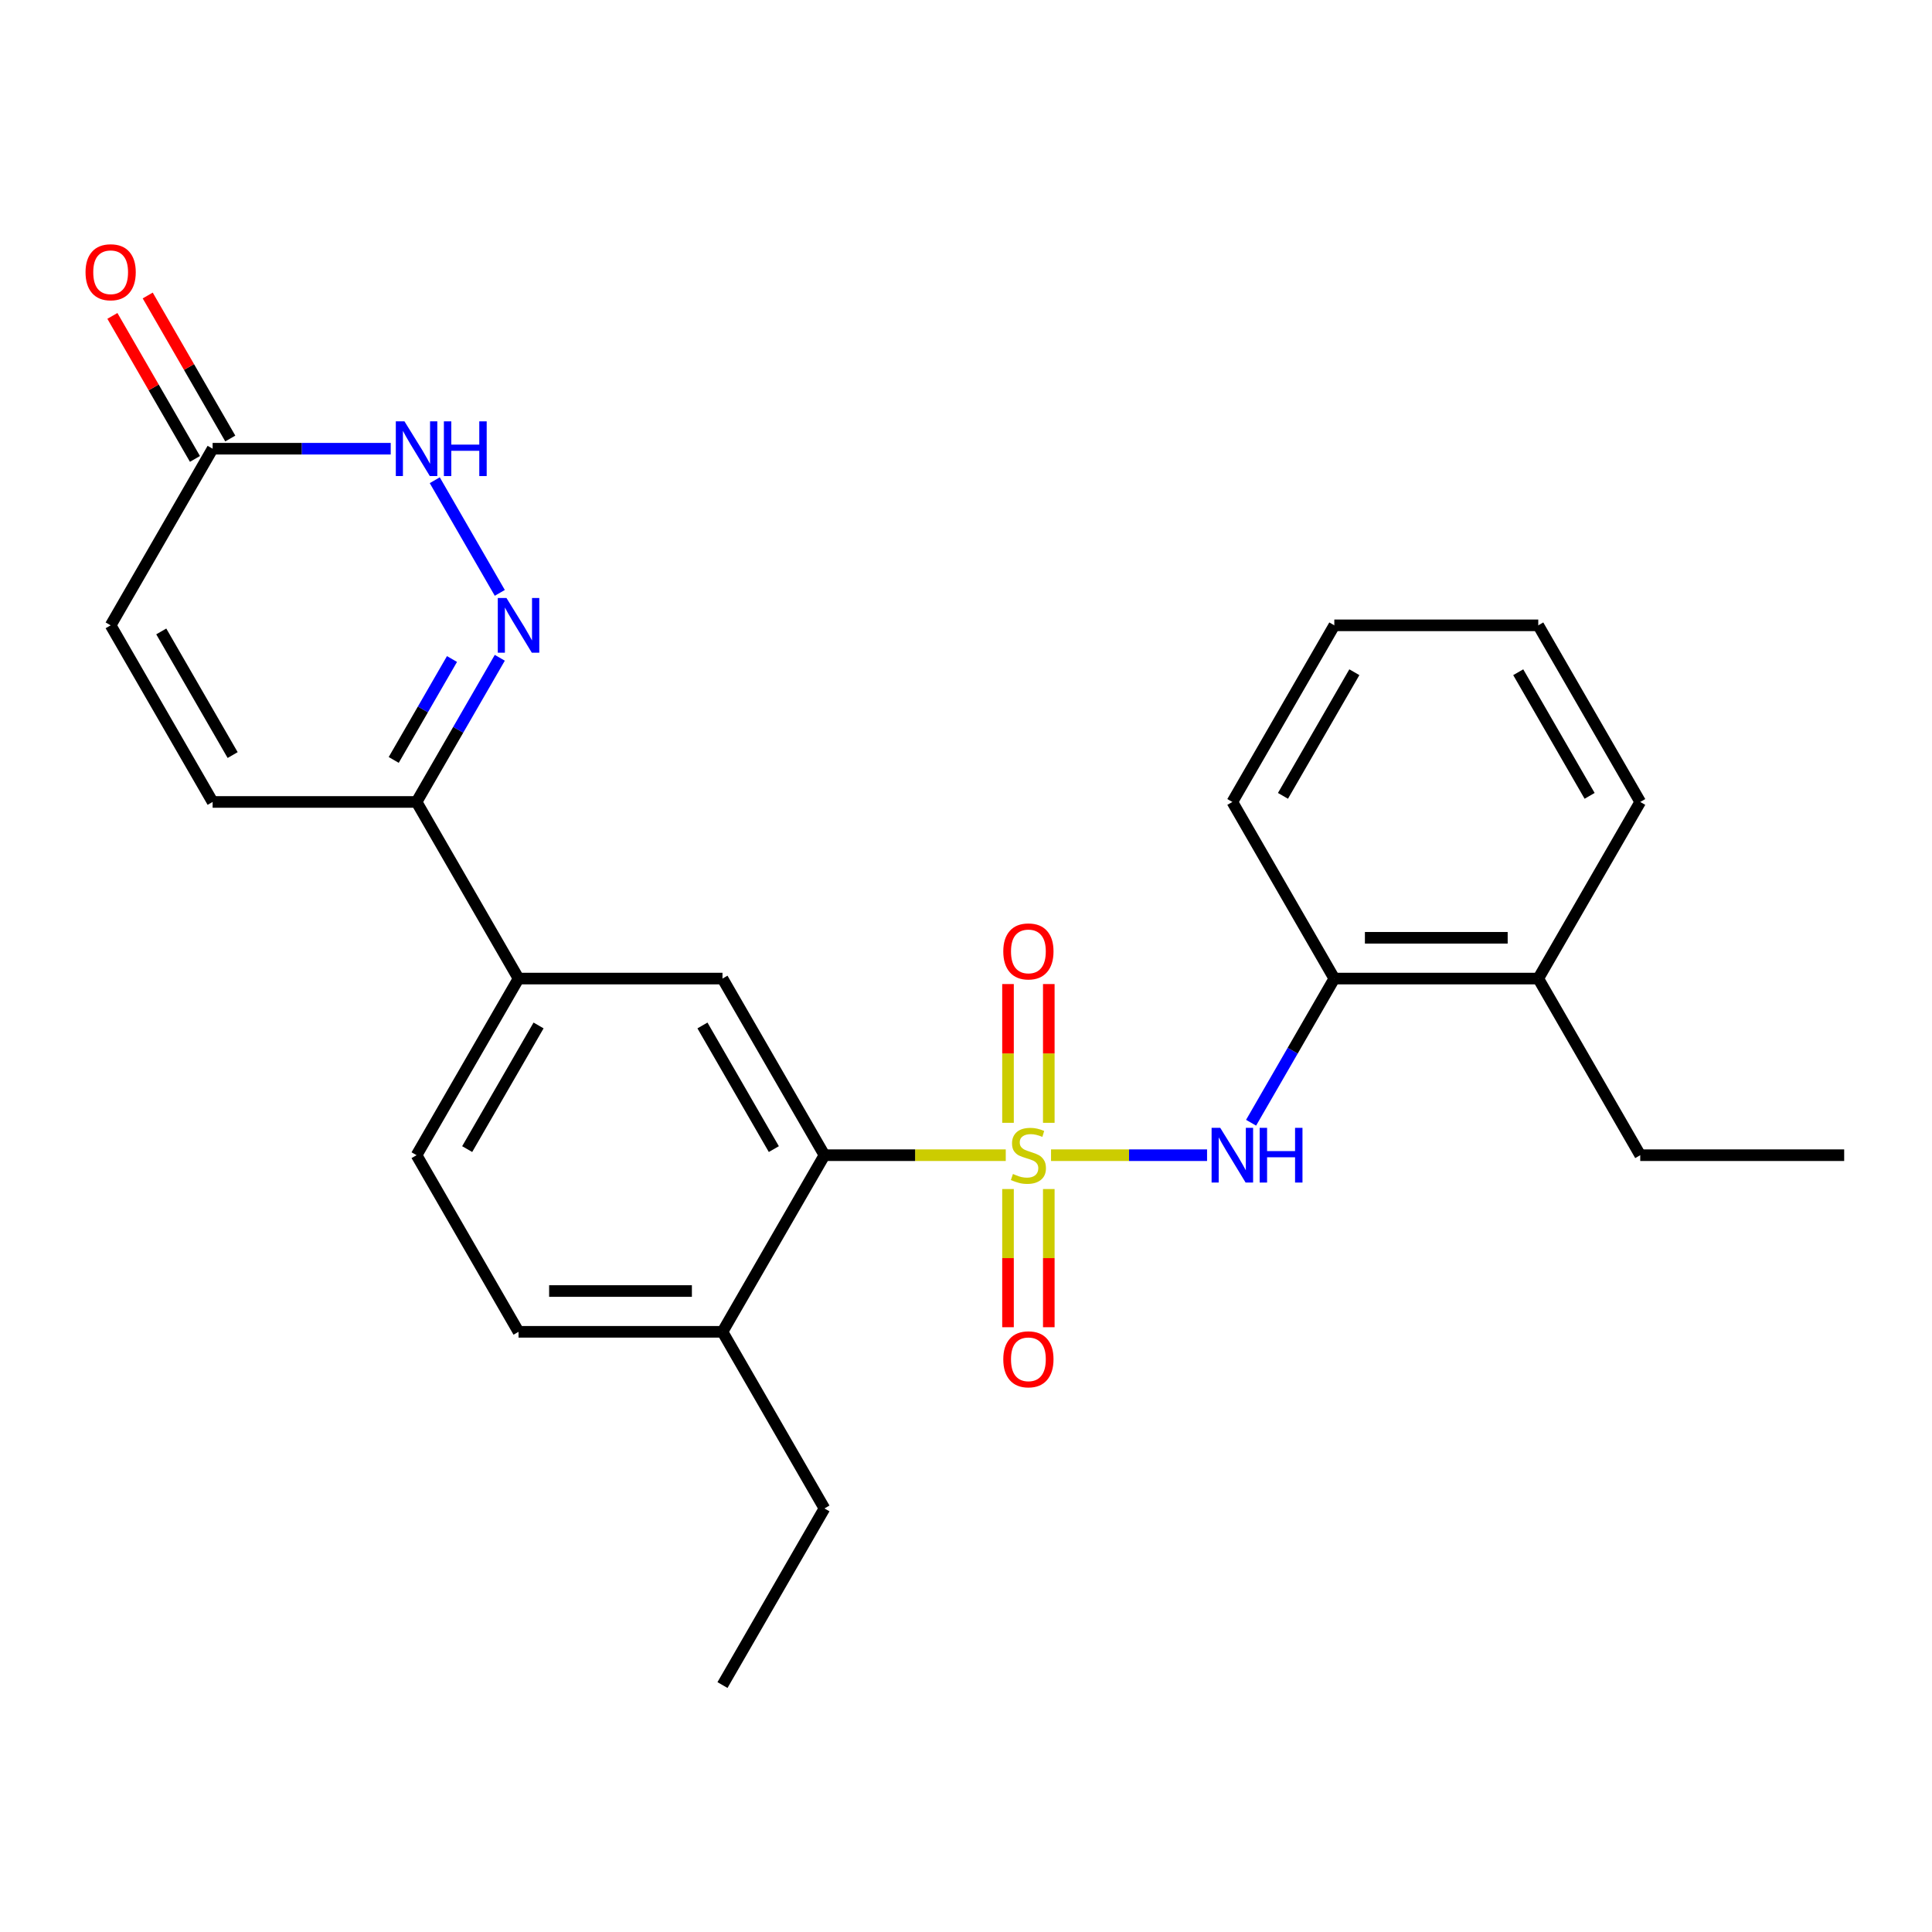 <?xml version='1.0' encoding='iso-8859-1'?>
<svg version='1.1' baseProfile='full'
              xmlns='http://www.w3.org/2000/svg'
                      xmlns:rdkit='http://www.rdkit.org/xml'
                      xmlns:xlink='http://www.w3.org/1999/xlink'
                  xml:space='preserve'
width='1000px' height='1000px' viewBox='0 0 1000 1000'>
<!-- END OF HEADER -->
<rect style='opacity:1.0;fill:#FFFFFF;stroke:none' width='1000' height='1000' x='0' y='0'> </rect>
<path class='bond-0' d='M 520.579,597.927 L 473.658,597.927' style='fill:none;fill-rule:evenodd;stroke:#CCCC00;stroke-width:6px;stroke-linecap:butt;stroke-linejoin:miter;stroke-opacity:1' />
<path class='bond-0' d='M 473.658,597.927 L 426.737,597.927' style='fill:none;fill-rule:evenodd;stroke:#000000;stroke-width:6px;stroke-linecap:butt;stroke-linejoin:miter;stroke-opacity:1' />
<path class='bond-2' d='M 544.018,597.927 L 584.396,597.927' style='fill:none;fill-rule:evenodd;stroke:#CCCC00;stroke-width:6px;stroke-linecap:butt;stroke-linejoin:miter;stroke-opacity:1' />
<path class='bond-2' d='M 584.396,597.927 L 624.774,597.927' style='fill:none;fill-rule:evenodd;stroke:#0000FF;stroke-width:6px;stroke-linecap:butt;stroke-linejoin:miter;stroke-opacity:1' />
<path class='bond-9' d='M 521.742,615.446 L 521.742,651.207' style='fill:none;fill-rule:evenodd;stroke:#CCCC00;stroke-width:6px;stroke-linecap:butt;stroke-linejoin:miter;stroke-opacity:1' />
<path class='bond-9' d='M 521.742,651.207 L 521.742,686.968' style='fill:none;fill-rule:evenodd;stroke:#FF0000;stroke-width:6px;stroke-linecap:butt;stroke-linejoin:miter;stroke-opacity:1' />
<path class='bond-9' d='M 542.855,615.446 L 542.855,651.207' style='fill:none;fill-rule:evenodd;stroke:#CCCC00;stroke-width:6px;stroke-linecap:butt;stroke-linejoin:miter;stroke-opacity:1' />
<path class='bond-9' d='M 542.855,651.207 L 542.855,686.968' style='fill:none;fill-rule:evenodd;stroke:#FF0000;stroke-width:6px;stroke-linecap:butt;stroke-linejoin:miter;stroke-opacity:1' />
<path class='bond-10' d='M 542.855,581.168 L 542.855,545.257' style='fill:none;fill-rule:evenodd;stroke:#CCCC00;stroke-width:6px;stroke-linecap:butt;stroke-linejoin:miter;stroke-opacity:1' />
<path class='bond-10' d='M 542.855,545.257 L 542.855,509.345' style='fill:none;fill-rule:evenodd;stroke:#FF0000;stroke-width:6px;stroke-linecap:butt;stroke-linejoin:miter;stroke-opacity:1' />
<path class='bond-10' d='M 521.742,581.168 L 521.742,545.257' style='fill:none;fill-rule:evenodd;stroke:#CCCC00;stroke-width:6px;stroke-linecap:butt;stroke-linejoin:miter;stroke-opacity:1' />
<path class='bond-10' d='M 521.742,545.257 L 521.742,509.345' style='fill:none;fill-rule:evenodd;stroke:#FF0000;stroke-width:6px;stroke-linecap:butt;stroke-linejoin:miter;stroke-opacity:1' />
<path class='bond-5' d='M 426.737,597.927 L 373.956,506.508' style='fill:none;fill-rule:evenodd;stroke:#000000;stroke-width:6px;stroke-linecap:butt;stroke-linejoin:miter;stroke-opacity:1' />
<path class='bond-5' d='M 400.536,594.77 L 363.589,530.777' style='fill:none;fill-rule:evenodd;stroke:#000000;stroke-width:6px;stroke-linecap:butt;stroke-linejoin:miter;stroke-opacity:1' />
<path class='bond-13' d='M 426.737,597.927 L 373.956,689.346' style='fill:none;fill-rule:evenodd;stroke:#000000;stroke-width:6px;stroke-linecap:butt;stroke-linejoin:miter;stroke-opacity:1' />
<path class='bond-1' d='M 258.695,340.469 L 237.154,377.779' style='fill:none;fill-rule:evenodd;stroke:#0000FF;stroke-width:6px;stroke-linecap:butt;stroke-linejoin:miter;stroke-opacity:1' />
<path class='bond-1' d='M 237.154,377.779 L 215.613,415.089' style='fill:none;fill-rule:evenodd;stroke:#000000;stroke-width:6px;stroke-linecap:butt;stroke-linejoin:miter;stroke-opacity:1' />
<path class='bond-1' d='M 233.949,341.106 L 218.87,367.223' style='fill:none;fill-rule:evenodd;stroke:#0000FF;stroke-width:6px;stroke-linecap:butt;stroke-linejoin:miter;stroke-opacity:1' />
<path class='bond-1' d='M 218.87,367.223 L 203.792,393.34' style='fill:none;fill-rule:evenodd;stroke:#000000;stroke-width:6px;stroke-linecap:butt;stroke-linejoin:miter;stroke-opacity:1' />
<path class='bond-3' d='M 258.695,306.871 L 225.032,248.565' style='fill:none;fill-rule:evenodd;stroke:#0000FF;stroke-width:6px;stroke-linecap:butt;stroke-linejoin:miter;stroke-opacity:1' />
<path class='bond-11' d='M 647.559,581.128 L 669.1,543.818' style='fill:none;fill-rule:evenodd;stroke:#0000FF;stroke-width:6px;stroke-linecap:butt;stroke-linejoin:miter;stroke-opacity:1' />
<path class='bond-11' d='M 669.1,543.818 L 690.641,506.508' style='fill:none;fill-rule:evenodd;stroke:#000000;stroke-width:6px;stroke-linecap:butt;stroke-linejoin:miter;stroke-opacity:1' />
<path class='bond-28' d='M 202.234,232.251 L 156.143,232.251' style='fill:none;fill-rule:evenodd;stroke:#0000FF;stroke-width:6px;stroke-linecap:butt;stroke-linejoin:miter;stroke-opacity:1' />
<path class='bond-28' d='M 156.143,232.251 L 110.052,232.251' style='fill:none;fill-rule:evenodd;stroke:#000000;stroke-width:6px;stroke-linecap:butt;stroke-linejoin:miter;stroke-opacity:1' />
<path class='bond-4' d='M 215.613,415.089 L 268.394,506.508' style='fill:none;fill-rule:evenodd;stroke:#000000;stroke-width:6px;stroke-linecap:butt;stroke-linejoin:miter;stroke-opacity:1' />
<path class='bond-8' d='M 215.613,415.089 L 110.052,415.089' style='fill:none;fill-rule:evenodd;stroke:#000000;stroke-width:6px;stroke-linecap:butt;stroke-linejoin:miter;stroke-opacity:1' />
<path class='bond-7' d='M 373.956,506.508 L 268.394,506.508' style='fill:none;fill-rule:evenodd;stroke:#000000;stroke-width:6px;stroke-linecap:butt;stroke-linejoin:miter;stroke-opacity:1' />
<path class='bond-6' d='M 110.052,232.251 L 57.271,323.67' style='fill:none;fill-rule:evenodd;stroke:#000000;stroke-width:6px;stroke-linecap:butt;stroke-linejoin:miter;stroke-opacity:1' />
<path class='bond-14' d='M 119.194,226.973 L 97.826,189.962' style='fill:none;fill-rule:evenodd;stroke:#000000;stroke-width:6px;stroke-linecap:butt;stroke-linejoin:miter;stroke-opacity:1' />
<path class='bond-14' d='M 97.826,189.962 L 76.458,152.952' style='fill:none;fill-rule:evenodd;stroke:#FF0000;stroke-width:6px;stroke-linecap:butt;stroke-linejoin:miter;stroke-opacity:1' />
<path class='bond-14' d='M 100.91,237.529 L 79.542,200.519' style='fill:none;fill-rule:evenodd;stroke:#000000;stroke-width:6px;stroke-linecap:butt;stroke-linejoin:miter;stroke-opacity:1' />
<path class='bond-14' d='M 79.542,200.519 L 58.174,163.509' style='fill:none;fill-rule:evenodd;stroke:#FF0000;stroke-width:6px;stroke-linecap:butt;stroke-linejoin:miter;stroke-opacity:1' />
<path class='bond-26' d='M 268.394,506.508 L 215.613,597.927' style='fill:none;fill-rule:evenodd;stroke:#000000;stroke-width:6px;stroke-linecap:butt;stroke-linejoin:miter;stroke-opacity:1' />
<path class='bond-26' d='M 278.761,530.777 L 241.814,594.77' style='fill:none;fill-rule:evenodd;stroke:#000000;stroke-width:6px;stroke-linecap:butt;stroke-linejoin:miter;stroke-opacity:1' />
<path class='bond-12' d='M 110.052,415.089 L 57.271,323.67' style='fill:none;fill-rule:evenodd;stroke:#000000;stroke-width:6px;stroke-linecap:butt;stroke-linejoin:miter;stroke-opacity:1' />
<path class='bond-12' d='M 120.418,390.82 L 83.472,326.826' style='fill:none;fill-rule:evenodd;stroke:#000000;stroke-width:6px;stroke-linecap:butt;stroke-linejoin:miter;stroke-opacity:1' />
<path class='bond-16' d='M 690.641,506.508 L 796.203,506.508' style='fill:none;fill-rule:evenodd;stroke:#000000;stroke-width:6px;stroke-linecap:butt;stroke-linejoin:miter;stroke-opacity:1' />
<path class='bond-16' d='M 706.475,485.396 L 780.369,485.396' style='fill:none;fill-rule:evenodd;stroke:#000000;stroke-width:6px;stroke-linecap:butt;stroke-linejoin:miter;stroke-opacity:1' />
<path class='bond-18' d='M 690.641,506.508 L 637.86,415.089' style='fill:none;fill-rule:evenodd;stroke:#000000;stroke-width:6px;stroke-linecap:butt;stroke-linejoin:miter;stroke-opacity:1' />
<path class='bond-17' d='M 373.956,689.346 L 268.394,689.346' style='fill:none;fill-rule:evenodd;stroke:#000000;stroke-width:6px;stroke-linecap:butt;stroke-linejoin:miter;stroke-opacity:1' />
<path class='bond-17' d='M 358.122,668.234 L 284.228,668.234' style='fill:none;fill-rule:evenodd;stroke:#000000;stroke-width:6px;stroke-linecap:butt;stroke-linejoin:miter;stroke-opacity:1' />
<path class='bond-19' d='M 373.956,689.346 L 426.737,780.765' style='fill:none;fill-rule:evenodd;stroke:#000000;stroke-width:6px;stroke-linecap:butt;stroke-linejoin:miter;stroke-opacity:1' />
<path class='bond-15' d='M 215.613,597.927 L 268.394,689.346' style='fill:none;fill-rule:evenodd;stroke:#000000;stroke-width:6px;stroke-linecap:butt;stroke-linejoin:miter;stroke-opacity:1' />
<path class='bond-20' d='M 796.203,506.508 L 848.984,597.927' style='fill:none;fill-rule:evenodd;stroke:#000000;stroke-width:6px;stroke-linecap:butt;stroke-linejoin:miter;stroke-opacity:1' />
<path class='bond-21' d='M 796.203,506.508 L 848.984,415.089' style='fill:none;fill-rule:evenodd;stroke:#000000;stroke-width:6px;stroke-linecap:butt;stroke-linejoin:miter;stroke-opacity:1' />
<path class='bond-24' d='M 637.86,415.089 L 690.641,323.67' style='fill:none;fill-rule:evenodd;stroke:#000000;stroke-width:6px;stroke-linecap:butt;stroke-linejoin:miter;stroke-opacity:1' />
<path class='bond-24' d='M 664.061,411.932 L 701.008,347.939' style='fill:none;fill-rule:evenodd;stroke:#000000;stroke-width:6px;stroke-linecap:butt;stroke-linejoin:miter;stroke-opacity:1' />
<path class='bond-22' d='M 426.737,780.765 L 373.956,872.185' style='fill:none;fill-rule:evenodd;stroke:#000000;stroke-width:6px;stroke-linecap:butt;stroke-linejoin:miter;stroke-opacity:1' />
<path class='bond-23' d='M 848.984,597.927 L 954.545,597.927' style='fill:none;fill-rule:evenodd;stroke:#000000;stroke-width:6px;stroke-linecap:butt;stroke-linejoin:miter;stroke-opacity:1' />
<path class='bond-27' d='M 848.984,415.089 L 796.203,323.67' style='fill:none;fill-rule:evenodd;stroke:#000000;stroke-width:6px;stroke-linecap:butt;stroke-linejoin:miter;stroke-opacity:1' />
<path class='bond-27' d='M 822.783,411.932 L 785.836,347.939' style='fill:none;fill-rule:evenodd;stroke:#000000;stroke-width:6px;stroke-linecap:butt;stroke-linejoin:miter;stroke-opacity:1' />
<path class='bond-25' d='M 690.641,323.67 L 796.203,323.67' style='fill:none;fill-rule:evenodd;stroke:#000000;stroke-width:6px;stroke-linecap:butt;stroke-linejoin:miter;stroke-opacity:1' />
<path  class='atom-0' d='M 524.299 607.647
Q 524.619 607.767, 525.939 608.327
Q 527.259 608.887, 528.699 609.247
Q 530.179 609.567, 531.619 609.567
Q 534.299 609.567, 535.859 608.287
Q 537.419 606.967, 537.419 604.687
Q 537.419 603.127, 536.619 602.167
Q 535.859 601.207, 534.659 600.687
Q 533.459 600.167, 531.459 599.567
Q 528.939 598.807, 527.419 598.087
Q 525.939 597.367, 524.859 595.847
Q 523.819 594.327, 523.819 591.767
Q 523.819 588.207, 526.219 586.007
Q 528.659 583.807, 533.459 583.807
Q 536.739 583.807, 540.459 585.367
L 539.539 588.447
Q 536.139 587.047, 533.579 587.047
Q 530.819 587.047, 529.299 588.207
Q 527.779 589.327, 527.819 591.287
Q 527.819 592.807, 528.579 593.727
Q 529.379 594.647, 530.499 595.167
Q 531.659 595.687, 533.579 596.287
Q 536.139 597.087, 537.659 597.887
Q 539.179 598.687, 540.259 600.327
Q 541.379 601.927, 541.379 604.687
Q 541.379 608.607, 538.739 610.727
Q 536.139 612.807, 531.779 612.807
Q 529.259 612.807, 527.339 612.247
Q 525.459 611.727, 523.219 610.807
L 524.299 607.647
' fill='#CCCC00'/>
<path  class='atom-2' d='M 262.134 309.51
L 271.414 324.51
Q 272.334 325.99, 273.814 328.67
Q 275.294 331.35, 275.374 331.51
L 275.374 309.51
L 279.134 309.51
L 279.134 337.83
L 275.254 337.83
L 265.294 321.43
Q 264.134 319.51, 262.894 317.31
Q 261.694 315.11, 261.334 314.43
L 261.334 337.83
L 257.654 337.83
L 257.654 309.51
L 262.134 309.51
' fill='#0000FF'/>
<path  class='atom-3' d='M 631.6 583.767
L 640.88 598.767
Q 641.8 600.247, 643.28 602.927
Q 644.76 605.607, 644.84 605.767
L 644.84 583.767
L 648.6 583.767
L 648.6 612.087
L 644.72 612.087
L 634.76 595.687
Q 633.6 593.767, 632.36 591.567
Q 631.16 589.367, 630.8 588.687
L 630.8 612.087
L 627.12 612.087
L 627.12 583.767
L 631.6 583.767
' fill='#0000FF'/>
<path  class='atom-3' d='M 652 583.767
L 655.84 583.767
L 655.84 595.807
L 670.32 595.807
L 670.32 583.767
L 674.16 583.767
L 674.16 612.087
L 670.32 612.087
L 670.32 599.007
L 655.84 599.007
L 655.84 612.087
L 652 612.087
L 652 583.767
' fill='#0000FF'/>
<path  class='atom-4' d='M 209.353 218.091
L 218.633 233.091
Q 219.553 234.571, 221.033 237.251
Q 222.513 239.931, 222.593 240.091
L 222.593 218.091
L 226.353 218.091
L 226.353 246.411
L 222.473 246.411
L 212.513 230.011
Q 211.353 228.091, 210.113 225.891
Q 208.913 223.691, 208.553 223.011
L 208.553 246.411
L 204.873 246.411
L 204.873 218.091
L 209.353 218.091
' fill='#0000FF'/>
<path  class='atom-4' d='M 229.753 218.091
L 233.593 218.091
L 233.593 230.131
L 248.073 230.131
L 248.073 218.091
L 251.913 218.091
L 251.913 246.411
L 248.073 246.411
L 248.073 233.331
L 233.593 233.331
L 233.593 246.411
L 229.753 246.411
L 229.753 218.091
' fill='#0000FF'/>
<path  class='atom-10' d='M 519.299 703.569
Q 519.299 696.769, 522.659 692.969
Q 526.019 689.169, 532.299 689.169
Q 538.579 689.169, 541.939 692.969
Q 545.299 696.769, 545.299 703.569
Q 545.299 710.449, 541.899 714.369
Q 538.499 718.249, 532.299 718.249
Q 526.059 718.249, 522.659 714.369
Q 519.299 710.489, 519.299 703.569
M 532.299 715.049
Q 536.619 715.049, 538.939 712.169
Q 541.299 709.249, 541.299 703.569
Q 541.299 698.009, 538.939 695.209
Q 536.619 692.369, 532.299 692.369
Q 527.979 692.369, 525.619 695.169
Q 523.299 697.969, 523.299 703.569
Q 523.299 709.289, 525.619 712.169
Q 527.979 715.049, 532.299 715.049
' fill='#FF0000'/>
<path  class='atom-11' d='M 519.299 492.445
Q 519.299 485.645, 522.659 481.845
Q 526.019 478.045, 532.299 478.045
Q 538.579 478.045, 541.939 481.845
Q 545.299 485.645, 545.299 492.445
Q 545.299 499.325, 541.899 503.245
Q 538.499 507.125, 532.299 507.125
Q 526.059 507.125, 522.659 503.245
Q 519.299 499.365, 519.299 492.445
M 532.299 503.925
Q 536.619 503.925, 538.939 501.045
Q 541.299 498.125, 541.299 492.445
Q 541.299 486.885, 538.939 484.085
Q 536.619 481.245, 532.299 481.245
Q 527.979 481.245, 525.619 484.045
Q 523.299 486.845, 523.299 492.445
Q 523.299 498.165, 525.619 501.045
Q 527.979 503.925, 532.299 503.925
' fill='#FF0000'/>
<path  class='atom-15' d='M 44.271 140.911
Q 44.271 134.111, 47.631 130.311
Q 50.991 126.511, 57.271 126.511
Q 63.551 126.511, 66.911 130.311
Q 70.271 134.111, 70.271 140.911
Q 70.271 147.791, 66.871 151.711
Q 63.471 155.591, 57.271 155.591
Q 51.031 155.591, 47.631 151.711
Q 44.271 147.831, 44.271 140.911
M 57.271 152.391
Q 61.591 152.391, 63.911 149.511
Q 66.271 146.591, 66.271 140.911
Q 66.271 135.351, 63.911 132.551
Q 61.591 129.711, 57.271 129.711
Q 52.951 129.711, 50.591 132.511
Q 48.271 135.311, 48.271 140.911
Q 48.271 146.631, 50.591 149.511
Q 52.951 152.391, 57.271 152.391
' fill='#FF0000'/>
</svg>
